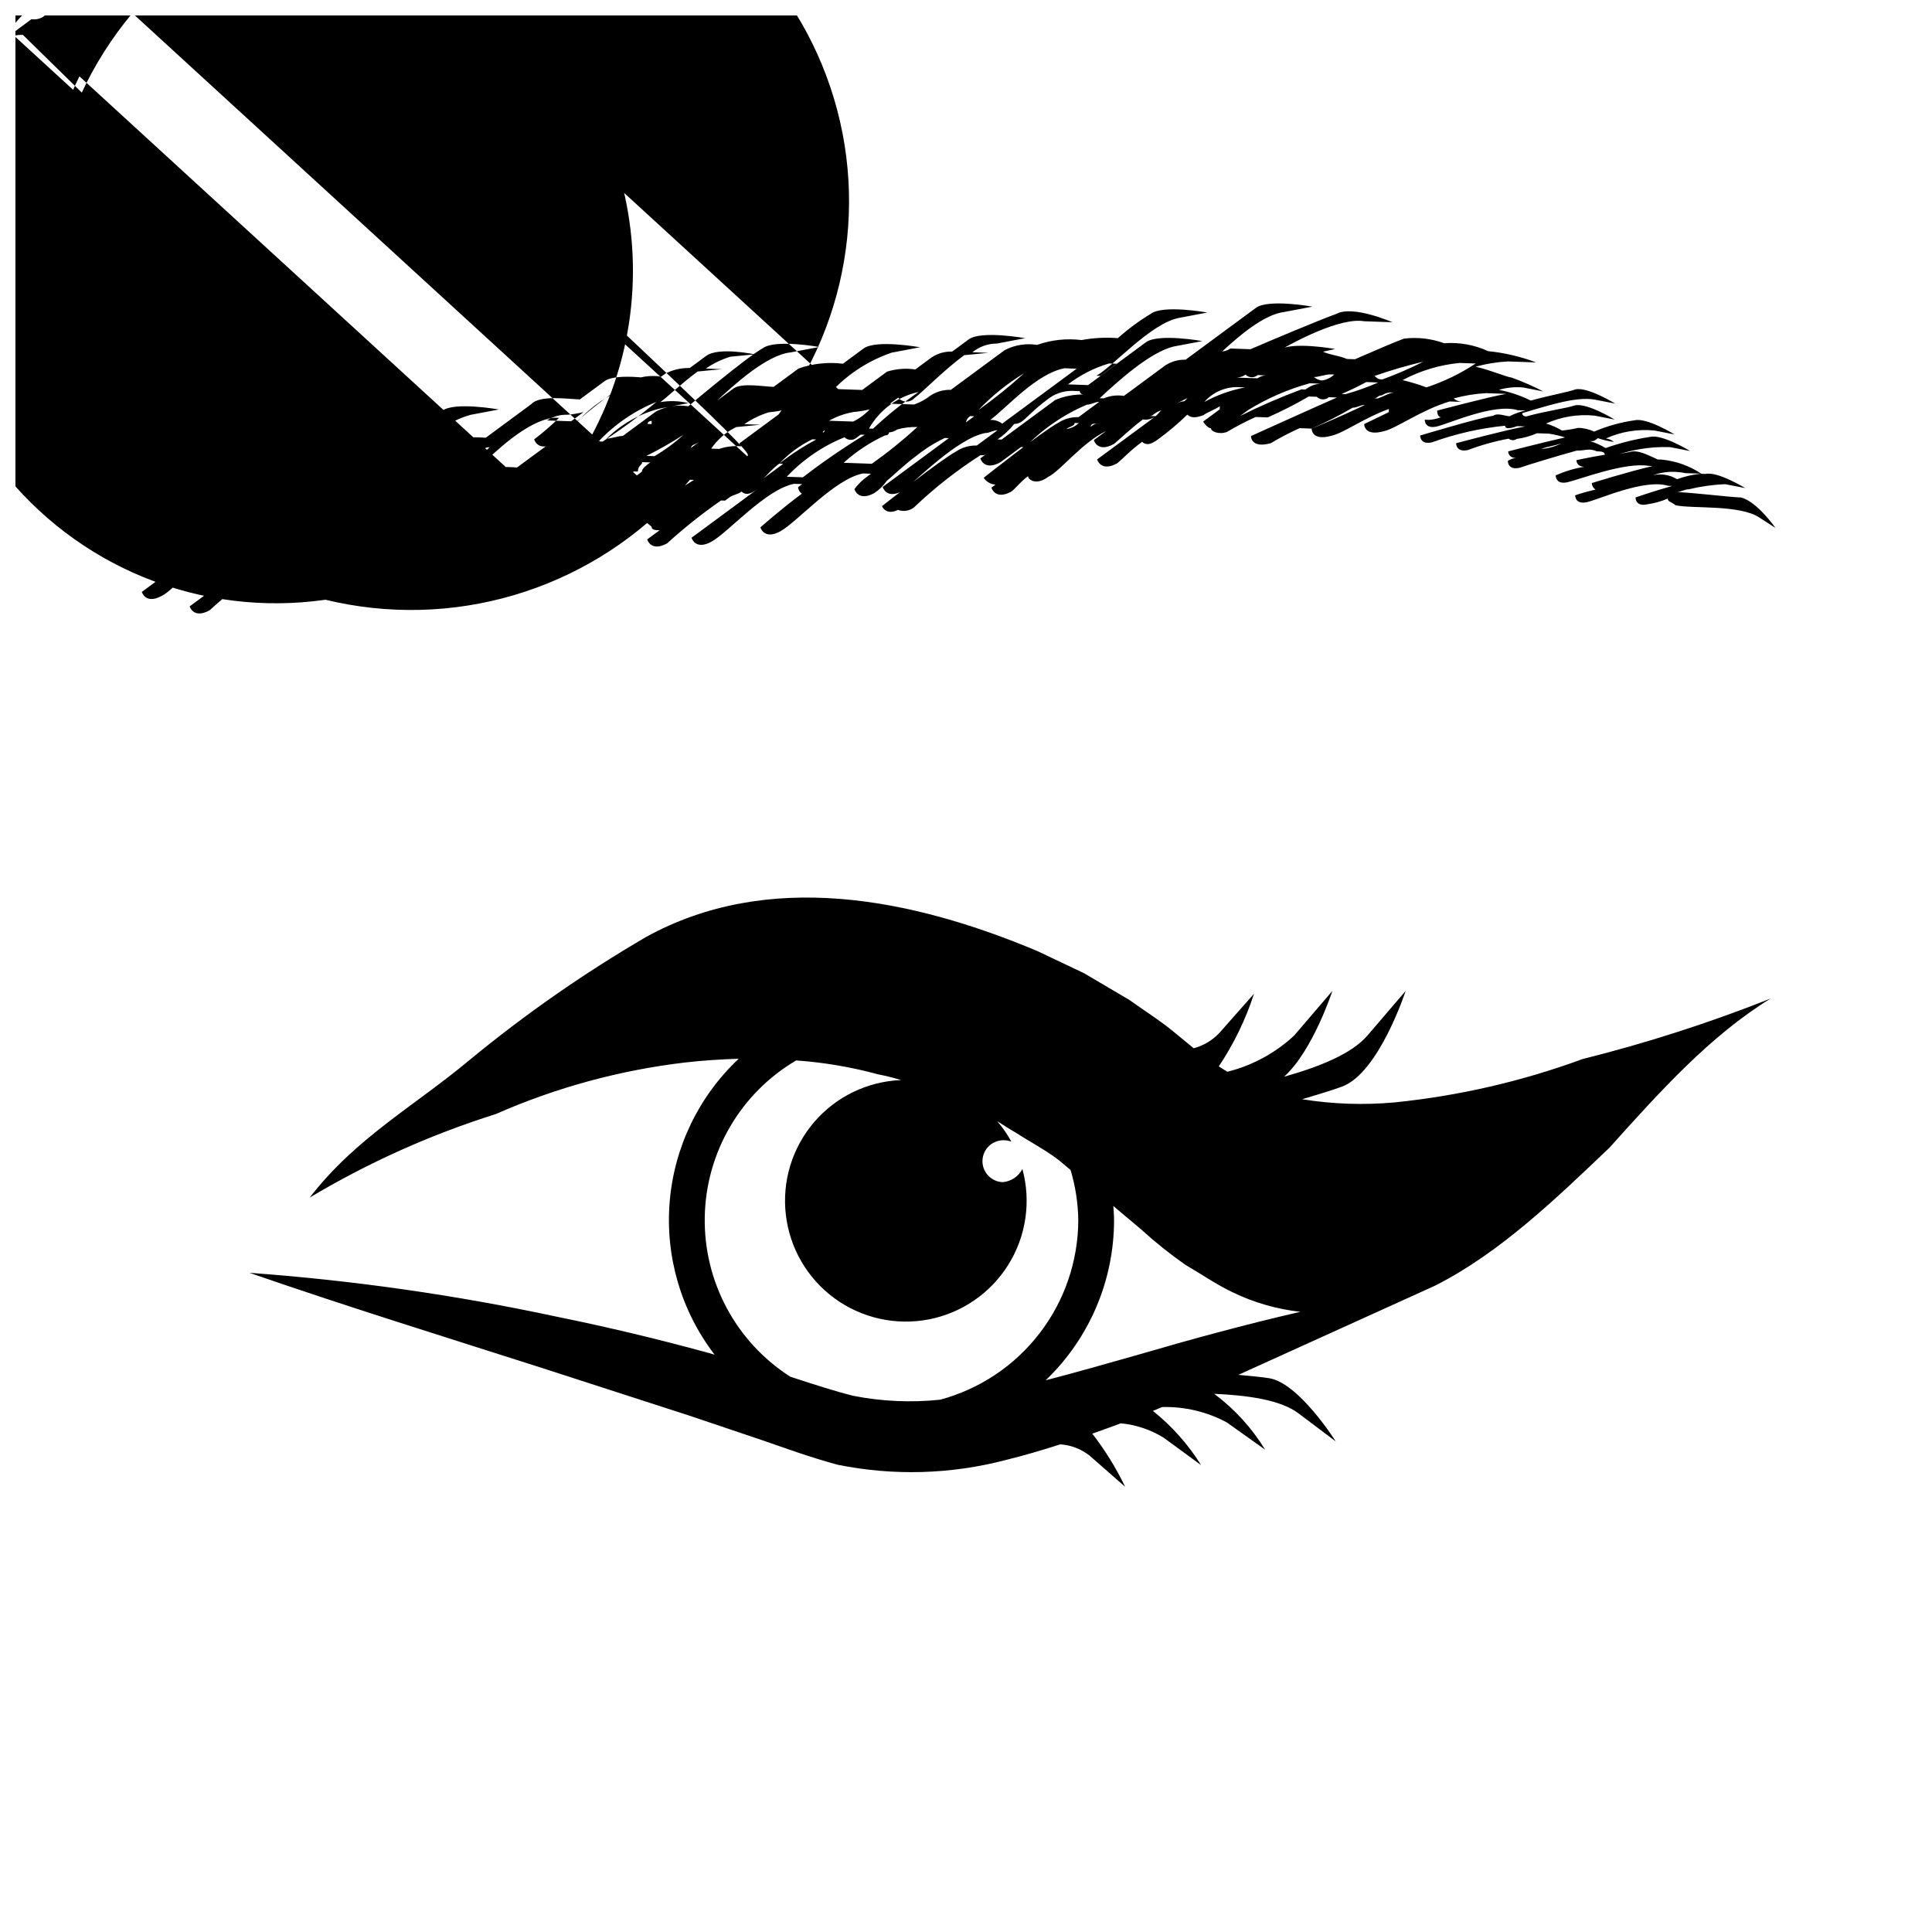 <?xml version="1.0" encoding="UTF-8"?>
<!-- Uploaded to: ICON Repo, www.iconrepo.com, Generator: ICON Repo Mixer Tools -->
<svg width="800px" height="800px" version="1.1" viewBox="144 144 512 512" xmlns="http://www.w3.org/2000/svg">
 <defs>
  <clipPath id="a">
   <path d="m148.09 148.09h466.91v158.91h-466.91z"/>
  </clipPath>
 </defs>
 <path d="m523.24 485.2c0.48-0.242 0.984-0.43 1.461-0.684 17.062-8.754 31.637-22.863 45.805-36.344 13.43-14.949 26.73-29.723 42.723-39.543-16.238 6.441-32.891 11.797-49.84 16.035-16.043 5.894-32.762 9.75-49.766 11.48-8.188 0.75-16.434 0.469-24.551-0.836 4.598-1.355 8.449-2.551 10.621-3.363 9.754-3.641 16.82-25.34 16.82-25.34l-10.113 11.805c-4.184 4.883-12.797 8.324-22.109 10.934 7.613-6.859 12.805-22.738 12.805-22.738l-10.117 11.805h0.004c-4.992 4.656-11.09 7.965-17.719 9.613-0.762-0.461-1.523-0.918-2.269-1.422v-0.004c3.981-5.957 7.121-12.434 9.332-19.246l-9.23 10.445c-1.844 1.926-4.176 3.312-6.75 4.004-1.809-1.469-3.656-3.031-5.469-4.496-3.75-3.086-7.746-5.535-11.609-8.328l-12.035-7.09-12.387-5.875c-33.453-14.051-71.363-21.523-103.7-3.664l0.004 0.004c-16.398 9.566-31.996 20.438-46.652 32.512-14.828 12.391-30.09 20.566-42.43 36.508h0.004c15.527-9.277 32.082-16.707 49.336-22.141 16-7.043 32.969-11.656 50.336-13.68 4.66-0.523 9.344-0.828 14.023-0.965v-0.004c-10.598 9.957-17.121 23.492-18.301 37.984-1.18 14.492 3.066 28.902 11.914 40.441-0.609-0.16-1.215-0.363-1.824-0.523-13.258-3.637-26.609-6.82-40.051-9.555-26.828-5.75-54.027-9.629-81.395-11.617 25.965 8.984 51.953 17.039 77.809 25.305l38.637 12.5 19.168 6.461c6.391 2.188 12.352 4.43 20.211 6.586 14.75 2.996 29.984 2.574 44.543-1.23 4.957-1.211 9.762-2.648 14.512-4.164h0.004c2.816 0.191 5.512 1.227 7.734 2.969l9.441 8.27c-2.394-4.988-5.312-9.703-8.699-14.074 2.527-0.895 5.051-1.797 7.543-2.734v-0.004c4.039 0.375 7.938 1.684 11.391 3.824l9.906 7.262c-3.414-5.484-7.738-10.352-12.785-14.387 0.219-0.086 0.441-0.168 0.66-0.254 0.602-0.246 1.188-0.512 1.789-0.758 5.981-0.156 11.895 1.25 17.164 4.086l10.145 7.219h-0.004c-3.516-5.754-8.098-10.781-13.5-14.812 8.695 0.383 17.52 1.555 22.305 5.156l9.891 7.445s-9.707-15.465-17.633-16.734c-1.707-0.273-4.648-0.582-8.152-0.895m-102.05 5.562c-4.773-1.172-10.797-3.141-16.703-5.066h0.004c-14.406-9.215-22.988-25.246-22.672-42.344 0.312-17.094 9.484-32.797 24.219-41.473 7.352 0.52 14.637 1.754 21.746 3.691 2.047 0.391 4.07 0.898 6.062 1.512-8.906 0.352-17.262 4.398-23.059 11.164-5.793 6.769-8.508 15.648-7.484 24.5 1.02 8.852 5.688 16.879 12.871 22.148 7.188 5.269 16.246 7.305 24.996 5.617s16.398-6.949 21.113-14.512c4.711-7.562 6.055-16.75 3.711-25.348-1.023 1.98-2.988 3.293-5.207 3.484-1.484-0.051-2.883-0.688-3.891-1.773-1.012-1.09-1.543-2.535-1.477-4.016 0.062-1.48 0.715-2.875 1.812-3.871 1.098-1 2.547-1.516 4.027-1.438 0.625 0.016 1.246 0.141 1.824 0.371-1.062-1.945-2.328-3.769-3.777-5.445 1.617 1.023 3.223 2.082 4.867 3.012 3.824 2.481 7.82 4.527 11.508 7.348l3.086 2.598c1.289 4.312 1.977 8.781 2.039 13.281-0.035 10.852-3.637 21.387-10.254 29.988-6.613 8.598-15.875 14.785-26.355 17.598-7.676 0.809-15.434 0.461-23.008-1.027zm75.078-10.773c-8.051 2.262-16.109 4.602-24.102 6.656 11.574-11.086 18.117-26.414 18.121-42.441 0-1.266-0.109-2.5-0.191-3.746l7.473 6.289v0.004c3.672 3.34 7.551 6.441 11.617 9.289 4.18 2.418 8.227 5.258 12.535 7.285h-0.004c5.644 2.731 11.711 4.481 17.945 5.172-14.656 3.367-29.137 7.324-43.395 11.492z"/>
 <g clip-path="url(#a)">
  <path d="m605.35 275.84c-3.195-0.117-12.766-1.297-17.031-1.445 1.07 0.043 2.164-0.77 3.231-0.727 3.168-0.77 6.402-1.223 9.66-1.352l5.301 1.035s-7.312-4.496-10.543-3.754l-1.07-0.043v-0.004c-3.152-2.102-6.773-3.391-10.543-3.754l-1.07-0.043c-2.106-0.918-5.242-2.723-7.406-1.953h0.004c-1.859 0.254-3.676 0.762-5.394 1.512 5.113-2.055 10.602-3.016 16.109-2.82l5.301 1.035s-7.312-4.496-10.543-3.754v-0.004c-4.031 0.613-8 1.609-11.844 2.969-1.316-0.797-2.731-1.418-4.207-1.848 1.07 0.043 1.07 0.043 2.164-0.77h-0.004c1.371 0.48 2.793 0.812 4.234 0.988-0.598-0.504-1.328-0.82-2.106-0.918 4.035-1.82 8.48-2.543 12.883-2.094l5.301 1.035s-7.312-4.496-10.543-3.754c-3.715 0.52-7.344 1.531-10.789 3.008-1.32-0.645-2.766-0.984-4.234-0.992-1.41 0.336-2.844 0.566-4.289 0.699-1.316-0.797-2.731-1.418-4.207-1.848 4.035-1.82 8.48-2.543 12.883-2.094l5.301 1.035s-7.312-4.496-10.543-3.754c-2.164 0.77-7.519 1.426-12.914 2.938 0 0-1.07-0.043-1.035-0.887 5.394-1.508 14.043-4.594 19.344-3.559l5.301 1.035s-7.301-4.492-10.531-3.766c-2.164 0.77-6.453 1.469-11.844 2.969l-0.004-0.008c-2.668-1.324-5.508-2.277-8.438-2.836 2.082-0.625 4.266-0.836 6.43-0.625l5.301 1.035c-2.719-1.418-5.531-2.648-8.418-3.684-1.07-0.043-5.277-1.879-9.508-2.871v0.004c2.805-0.773 5.684-1.242 8.59-1.395l7.465 0.262c-4.09-1.543-8.359-2.547-12.707-2.984-3.652-1.676-7.668-2.398-11.672-2.102-3.398-1.238-7.043-1.656-10.637-1.223-2.164 0.77-7.582 3.125-13.008 5.469-1.07-0.043-1.07-0.043-2.129-0.074-2.106-0.918-4.231-0.992-6.336-1.918l3.231-0.727s-11.672-2.098-14.961 0.316l-1.105 0.812c5.453-3.199 17.414-9.555 23.785-8.477l7.465 0.262s-10.52-4.602-14.867-2.215c-4.324 1.543-17.332 7.008-22.75 9.363-2.129-0.074-4.266-0.148-5.336-0.191-0.629 0.461-1.383 0.73-2.164 0.773 4.418-4.086 11.02-9.773 16.383-10.441l7.519-1.426s-11.672-2.098-14.961 0.316c-3.289 2.426-14.254 10.512-18.637 13.742l0.004 0.004c-1.91-0.059-3.793 0.469-5.394 1.508-2.195 1.613-6.582 4.856-10.965 8.086-1.812-0.289-3.668-0.059-5.359 0.656l-1.07-0.043c4.418-4.086 13.242-12.246 19.695-13.715l7.519-1.426s-11.672-2.098-14.961 0.316c-2.195 1.613-6.582 4.856-12.059 8.898-1.07-0.043-1.07-0.043-2.129-0.074l1.07 0.043c4.359-2.387 14.371-13.891 21.891-15.328l7.519-1.426s-11.672-2.098-14.961 0.316l0.008 0.004c-3.121 1.875-6.055 4.043-8.766 6.473-3.215-0.25-6.453-0.078-9.625 0.508-3.977-0.492-8.012-0.055-11.789 1.281-2.938-0.473-5.949 0.016-8.59 1.391-2.195 1.613-9.859 7.273-14.254 10.512v0.004c-1.91-0.059-3.793 0.469-5.394 1.508-1.309 1.035-2.785 1.84-4.359 2.387-1.07-0.043-3.195-0.117-6.394-0.219 1.094-0.812 1.094-0.812 2.195-1.613v-0.004c0.512 0.641 1.281 1.027 2.102 1.055 0.82 0.027 1.609-0.301 2.168-0.906 2.195-1.613 7.731-7.348 13.207-11.391l6.43-0.625s-2.129-0.074-4.266-0.148l-0.004 0.004c1.836-1.488 4.125-2.305 6.488-2.312l7.519-1.426s-11.672-2.098-14.961 0.316c-1.094 0.812-2.195 1.613-4.383 3.231-1.91-0.055-3.789 0.469-5.394 1.508-1.094 0.812-2.195 1.613-4.383 3.231-2.512-0.367-5.07-0.168-7.496 0.582-1.102 0.801-3.289 2.426-6.582 4.856-2.129-0.074-4.266-0.148-7.465-0.262h0.004c4.273-4.359 9.508-7.656 15.285-9.629l7.519-1.426s-11.672-2.098-14.961 0.316c-1.094 0.812-3.289 2.426-5.477 4.043l0.004 0.004c-3.977-0.492-8.012-0.055-11.789 1.277-1.094 0.812-4.383 3.231-6.582 4.856-3.195-0.117-8.496-1.148-10.695 0.477-1.094 0.812-2.195 1.613-4.383 3.231 4.418-4.086 13.242-12.246 19.672-12.855l7.519-1.426s-11.672-2.098-14.961 0.316c-4.359 2.387-19.766 15.402-19.766 15.402l0.004-0.004c-2.941-0.469-5.953 0.02-8.594 1.395-1.094 0.812-5.477 4.043-8.766 6.473-1.07-0.043-3.231 0.727-4.289 0.699 3.918-3.879 8.809-6.633 14.16-7.973l7.519-1.426c-2.441-0.605-4.984-0.691-7.461-0.262 2.195-1.613 5.512-4.887 9.895-8.117l6.43-0.625s-2.129-0.074-4.266-0.148l-0.004 0.004c1.996-1.383 4.195-2.445 6.519-3.156l6.43-0.625s-9.543-2.027-12.82 0.395c-1.094 0.812-2.195 1.613-4.383 3.231-2.242-0.059-4.457 0.449-6.453 1.469l-1.094 0.812c-2.941-0.473-5.953 0.016-8.594 1.395-5.863 3.824-11.379 8.168-16.473 12.973 0 0-1.07-0.043-1.094 0.812-2.195 1.613-6.582 4.856-12.059 8.898-3.57-0.266-7.16-0.105-10.695 0.477 4.418-4.086 13.266-13.09 20.766-13.672l1.07 0.043h-0.004c-2.078 2.039-4.281 3.945-6.602 5.703 0 0 0.953 3.422 5.301 1.035 2.164-0.77 4.418-4.086 7.731-7.348 3.715-3.609 8.188-6.348 13.09-8.016l7.519-1.426s-11.672-2.098-14.961 0.316c-1.094 0.812-3.289 2.434-6.582 4.856-3.195-0.117-10.637-1.223-12.859 1.246-2.195 1.613-6.582 4.856-12.059 8.898l0.004 0.004c-3.57-0.266-7.16-0.109-10.695 0.477-1.07-0.043-3.195-0.117-4.266-0.148 3.031-3.027 6.785-5.231 10.906-6.394l7.519-1.426s-11.672-2.098-14.961 0.316c-3.113 1.879-6.051 4.047-8.766 6.473-1.07-0.043-2.164 0.77-3.231 0.727-2.387 1.336-4.598 2.969-6.582 4.856-3.871 2.051-7.531 4.477-10.93 7.242-3.359-0.078-6.684 0.676-9.684 2.195l-1.094 0.812c-3.195-0.117-10.637-1.223-13.926 1.203-1.094 0.812-2.195 1.613-4.383 3.231v0.004c3.766-3.547 8.223-6.277 13.094-8.016l7.519-1.426c-2.805-0.586-5.691-0.688-8.535-0.293 1.07 0.043 2.164-0.77 3.231-0.727l3.231-0.727-1.07-0.043c3.289-2.426 14.277-11.359 20.742-12.824 1.07 0.043 1.094-0.812 2.164-0.77v-0.004c-6.484 4.516-12.711 9.383-18.66 14.586 0 0 0.953 3.422 5.301 1.035 3.289-2.426 14.371-13.891 21.891-15.328l7.519-1.426s-10.602-2.066-14.961 0.316h0.004c-3.371-0.215-6.734 0.547-9.684 2.199-2.164 0.77-5.477 4.043-9.836 6.43l0.004-0.004c-4.617-0.695-9.32-0.574-13.895 0.363-1.094 0.812-2.195 1.613-4.383 3.231-2.598-0.473-5.277 0.035-7.519 1.426 3.035-2.242 6.324-4.117 9.801-5.586l6.453-1.469c-4.398-0.277-8.801 0.438-12.883 2.094-4.359 2.387-19.672 12.855-19.672 12.855s1.012 1.73 4.266 0.148h0.004c3.484-2.644 7.137-5.062 10.93-7.242-4.383 3.231-18.66 14.59-18.66 14.59s0.953 3.422 5.301 1.035v-0.004c5.031-4.879 10.551-9.227 16.473-12.973-5.477 4.043-10.965 8.086-10.965 8.086s0.953 3.422 5.301 1.035h0.004c4.481-4.121 9.254-7.918 14.277-11.359l4.289-0.699s-1.07-0.043-3.195-0.117v0.004c1.996-1.383 4.195-2.445 6.519-3.156 2.106-0.5 4.269-0.711 6.43-0.625-2.801 2.047-5.723 3.926-8.742 5.625-2.695-0.027-5.332 0.77-7.559 2.281-3.289 2.426-18.578 12.055-18.578 12.055s-0.035 0.844 1.035 0.887c-2.195 1.613-3.289 2.426-3.289 2.426l-0.004 0.004c0.695 1.07 1.863 1.742 3.141 1.801-1.672 1.133-3.16 2.512-4.422 4.086 0 0-0.035 0.844 1.035 0.887l-1.094 0.812s1.035 0.887 2.07 1.762c-3.289 2.426-5.477 4.043-5.477 4.043s0.953 3.422 5.301 1.035c3.258-1.586 8.859-9.004 15.406-13.016l1.07 0.043c-2.195 1.613-3.289 2.426-3.289 2.426s0.953 3.422 5.301 1.035c1.094-0.812 4.418-4.086 7.695-6.504 1.07 0.043 2.129 0.074 2.129 0.074-5.477 4.043-17.531 12.934-17.531 12.934s1.035 0.887 2.07 1.762c-3.289 2.426-5.477 4.043-5.477 4.043s0.953 3.422 5.301 1.035l-0.004-0.004c4.504-4.098 9.273-7.891 14.277-11.359-1.094 0.812-2.195 1.613-2.195 1.613s0.953 3.422 5.301 1.035c2.715-1.984 5.285-4.156 7.695-6.504 1.07 0.043 2.129 0.074 2.164-0.77-6.582 4.856-14.277 11.359-14.277 11.359s0.953 3.422 5.301 1.035v-0.004c5.769-5.414 12.012-10.297 18.656-14.59 1.035 0.887 2.106 0.918 4.289-0.699l1.094-0.812 1.07 0.043c-6.484 4.516-12.711 9.387-18.66 14.59 0 0 0.953 3.422 5.301 1.035 3.289-2.426 12.172-12.277 19.73-14.559 1.035 0.887 2.106 0.918 4.289-0.699 0 0 0.035-0.844 1.094-0.812l1.07 0.043c-2.371 1.695-4.582 3.602-6.606 5.699l-0.035 0.844h0.004c-2.078 2.039-4.285 3.945-6.606 5.703 0 0 0.953 3.422 5.301 1.035v-0.004c5.769-5.41 12.016-10.293 18.66-14.59-5.477 4.043-10.988 8.93-10.988 8.93s0.953 3.422 5.301 1.035l1.094-0.812 1.07 0.043c-2.078 2.039-4.285 3.941-6.606 5.699 0 0 0.953 3.422 5.301 1.035 5.769-5.414 12.016-10.297 18.66-14.59l1.07 0.043c-2.195 1.613-3.289 2.426-3.289 2.426s-0.035 0.844 1.035 0.887c-5.477 4.043-12.059 8.898-12.059 8.898s0.953 3.422 5.301 1.035 14.371-13.891 21.891-15.328c2.129 0.074 3.231-0.727 5.359-0.656-2.195 1.613-3.289 2.426-3.289 2.426-5.477 4.043-10.988 8.93-10.988 8.93s0.953 3.422 5.301 1.035c2.195-1.613 5.512-4.887 9.93-8.973l1.07 0.043c1.094-0.812 2.195-1.613 3.289-2.426l-0.004 0.004c2.359-1.645 4.918-2.977 7.617-3.969l1.07 0.043h-0.004c0.57 0.402 0.938 1.035 1.012 1.73 0 0 1.035 0.887 2.07 1.762-0.035 0.844 1.035 0.887 2.106 0.918-2.195 1.613-3.289 2.426-3.289 2.426s0.953 3.422 5.301 1.035h-0.004c4.504-4.098 9.273-7.891 14.277-11.359l1.07 0.043 1.094-0.812c1.094-0.812 2.164-0.77 3.258-1.586 1.035 0.887 2.106 0.918 4.289-0.699l1.094-0.812-1.094 0.812c-5.477 4.043-17.531 12.934-17.531 12.934s0.953 3.422 5.301 1.035c4.359-2.387 14.371-13.891 21.891-15.328 1.07 0.043 1.07 0.043 2.129 0.074l-1.094 0.812v-0.004c0.066 0.699 0.434 1.332 1.008 1.734-5.477 4.043-10.988 8.93-10.988 8.93s0.953 3.422 5.301 1.035c4.359-2.387 14.371-13.891 21.891-15.328 1.07 0.043 1.07 0.043 2.129 0.074l-1.094 0.812h0.004c-1.27 0.91-2.387 2.016-3.316 3.269 0 0 0.953 3.422 5.301 1.035 1.305-0.871 2.43-1.98 3.316-3.273 1.094-0.812 4.418-4.086 7.695-6.504 2.352-1.895 4.914-3.508 7.641-4.812l1.07 0.043c-5.477 4.043-17.531 12.934-17.531 12.934s0.953 3.422 5.301 1.035c3.289-2.426 14.371-13.891 21.891-15.328 1.07 0.043 2.164-0.77 3.231-0.727-2.195 1.613-4.383 3.231-5.477 4.043v-0.004c-1.91-0.059-3.793 0.469-5.394 1.508-4.359 2.387-19.73 14.559-19.73 14.559s0.977 2.574 4.231 0.992v-0.004c1.453 0.543 3.086 0.281 4.289-0.695 5.402-5.148 11.285-9.766 17.57-13.789 1.07 0.043 1.07 0.043 2.164-0.77 0 0 1.07 0.043 1.094-0.812-2.195 1.613-3.289 2.426-3.289 2.426s0.953 3.422 5.301 1.035c1.094-0.812 3.289-2.426 5.477-4.043l1.07 0.043h-0.008c4.66-4.828 10.242-8.664 16.418-11.285 1.07 0.043 2.164-0.77 3.231-0.727-2.195 1.613-4.383 3.231-5.477 4.043-1.91-0.059-3.793 0.469-5.394 1.508-4.359 2.387-19.73 14.559-19.73 14.559 0.695 1.07 1.863 1.742 3.141 1.805l-1.094 0.812s0.953 3.422 5.301 1.035c1.094-0.812 2.219-2.461 4.418-4.086-0.035 0.844 2.043 2.617 5.336 0.191 3.258-1.586 8.859-9.004 15.371-12.16-2.195 1.613-3.289 2.426-3.289 2.426s0.953 3.422 5.301 1.035c1.094-0.812 4.418-4.086 7.695-6.504l-0.004-0.004c1.129 0.168 2.281-0.094 3.231-0.727-6.582 4.856-15.348 11.316-15.348 11.316s0.953 3.422 5.301 1.035c1.094-0.812 3.312-3.273 6.606-5.699 1.035 0.887 2.106 0.918 4.289-0.699v-0.004c2.719-1.98 5.289-4.156 7.699-6.5 1.035 0.887 2.106 0.918 4.266 0.148 1.094-0.812 3.258-1.586 4.359-2.387l-0.035 0.844c-2.195 1.613-4.383 3.231-4.383 3.231s1.012 1.73 2.07 1.762c-0.035 0.844 2.07 1.762 4.231 0.992l0.004-0.004c2.457-1.469 5-2.793 7.613-3.969 1.07 0.043 2.129 0.074 3.195 0.117 3.727-1.645 7.356-3.492 10.871-5.543 1.07 0.043 1.07 0.043 2.129 0.074v-0.004c0.867 0.879 2.266 0.93 3.195 0.117l2.141 0.086c-5.418 2.356-22.773 10.211-22.773 10.211s-0.117 3.387 5.277 1.879l-0.004-0.004c2.457-1.465 5-2.793 7.613-3.969 1.07 0.043 2.129 0.074 3.195 0.117 3.727-1.641 7.356-3.492 10.871-5.543 1.07 0.043 2.164-0.77 3.231-0.727-6.519 3.156-14.102 6.281-14.102 6.281s-0.117 3.387 5.277 1.879c3.231-0.727 8.707-4.773 15.195-7.094l-0.035 0.844c-3.258 1.586-6.519 3.156-6.519 3.156s-0.117 3.387 5.277 1.879c3.231-0.727 9.801-5.586 17.359-7.867l3.195 0.117v-0.004c-0.781-0.082-1.516-0.402-2.106-0.918 2.805-0.77 5.684-1.238 8.59-1.395 2.129 0.074 3.195 0.117 5.336 0.191-4.289 0.699-18.309 4.434-18.309 4.434s-0.059 1.688 1.012 1.73c-1.027 0.426-2.121 0.672-3.231 0.73l-1.07-0.043s-0.094 2.531 3.141 1.805c3.231-0.727 15.172-6.238 21.508-4.328 1.07 0.043 1.07 0.043 2.129 0.074l-0.004-0.004c-1.504 0.316-2.957 0.836-4.324 1.539-1.07-0.043-3.172-0.961-4.266-0.148-4.289 0.699-19.402 5.246-19.402 5.246s-0.094 2.531 3.141 1.805l-0.004 0.004c6.25-2.266 12.758-3.746 19.371-4.406-0.035 0.844 1.035 0.887 3.195 0.117l2.141 0.086c-4.289 0.699-18.309 4.434-18.309 4.434s-0.094 2.531 3.141 1.805h-0.008c3.504-1.316 7.113-2.324 10.789-3.008 0.609 0.508 1.484 0.539 2.129 0.07 1.859-0.25 3.672-0.762 5.394-1.508 1.07 0.043 2.129 0.074 3.195 0.117v-0.004c1.434 0.23 2.848 0.562 4.234 0.992-6.453 1.469-15.078 3.707-15.078 3.707s-0.059 1.688 2.07 1.762c-0.781 0.043-1.531 0.309-2.164 0.77 0 0-0.094 2.531 3.141 1.805 2.164-0.77 9.719-3.051 15.113-4.551 2.129 0.074 3.231-0.727 5.336 0.191 1.07 0.043 2.129 0.074 2.106 0.918-4.289 0.699-7.519 1.426-7.519 1.426s-0.059 1.688 2.07 1.762h-0.004c-2.609 0.43-5.148 1.195-7.559 2.281 0 0-0.094 2.531 3.141 1.805 3.231-0.727 15.137-5.394 21.508-4.328l1.07 0.043c-6.453 1.469-16.172 4.519-16.172 4.519l-0.004-0.004c0.066 0.699 0.434 1.332 1.008 1.734-1.824 0.398-3.625 0.902-5.394 1.508 0 0-0.094 2.531 3.141 1.805 3.231-0.727 15.172-6.238 21.508-4.328l1.07 0.043c-5.394 1.508-9.719 3.051-9.719 3.051s-0.094 2.531 3.137 1.805l-0.004-0.004c1.859-0.254 3.676-0.762 5.398-1.508-0.035 0.844 1.035 0.887 2.07 1.762 4.231 0.992 17.09-0.246 22.309 3.324l4.172 2.691c-0.004-0.004-4.926-7.074-9.168-8.066zm-311-21.926c1.445-0.121 2.879-0.355 4.289-0.699-1.094 0.812-2.195 1.613-3.289 2.426-2.129-0.074-4.266-0.148-6.394-0.219v0.004c1.602-1.047 3.484-1.574 5.394-1.512zm93.105-6.047c-4.266 2.945-8.305 6.203-12.094 9.742l-1.07-0.043h0.004c2.809-4.957 7.594-8.484 13.16-9.699zm-17.273 5.32c1.445-0.125 2.879-0.355 4.289-0.699-1.25 1.336-2.734 2.434-4.383 3.231-2.129-0.074-4.266-0.148-6.394-0.219 2.016-1.137 4.207-1.918 6.488-2.312zm-31.098 3.996 6.43-0.625s-2.129-0.074-4.266-0.148h-0.004c2-1.379 4.199-2.445 6.519-3.156 1.449-0.121 2.883-0.355 4.293-0.695-5.477 4.043-12.059 8.898-12.059 8.898s-0.035 0.844 1.035 0.887c-2.164-0.289-4.363-0.078-6.43 0.621 0 0-1.07-0.043-2.129-0.074v0.004c1.676-2.441 3.949-4.41 6.606-5.711zm-9.754 3.883c-1.094 0.812-1.094 0.812-2.195 1.613 0.031-0.832 1.102-0.801 2.195-1.613zm-4.207-1.836h-0.004c-2.352 2.144-4.922 4.043-7.672 5.656-1.07-0.043-1.07-0.043-2.129-0.074 3.371-1.676 6.641-3.543 9.801-5.582zm-10.93 7.242c1.07 0.043 2.129 0.074 2.129 0.074-1.094 0.812-2.195 1.613-2.219 2.461l-1.07-0.043c0.066-1.691 1.137-1.648 1.16-2.492zm-2.219 2.461c1.07 0.043 1.07 0.043 2.129 0.074-2.195 1.613-3.289 2.426-3.289 2.426l-1.094 0.812-1.07-0.043c0.031-0.844 1.137-1.656 3.32-3.273zm3.641-12.582c0.035-0.844 1.094-0.812 1.094-0.812l-0.035 0.844zm2.348-5.836-0.004-0.004c-4.547 3.773-9.309 7.281-14.254 10.516l-1.07-0.043h0.004c4.289-4.559 9.516-8.129 15.32-10.473zm-51.758 14.273c1.094-0.812 3.231-0.727 4.324-1.543 1.07 0.043 2.164-0.77 3.231-0.727-2.078 2.039-4.285 3.941-6.606 5.699 0.066 0.699 0.438 1.332 1.012 1.734-1.094 0.812-1.094 0.812-2.195 1.613-3.195-0.117-6.394-0.219-7.519 1.426h-0.004c-1.465-0.188-2.957 0.055-4.289 0.699 3.379-3.746 7.473-6.773 12.047-8.902zm-0.293 8.453m-7.137-9.559c1.07 0.043 2.164-0.77 3.231-0.727l-1.094 0.812c-1.078-0.055-2.137-0.086-2.137-0.086zm-27.133 12.594c-0.621 0.48-1.379 0.75-2.164 0.77 0.625-0.473 1.383-0.742 2.164-0.77zm-15.078 3.707c1.445-0.125 2.879-0.355 4.289-0.699-0.629 0.461-1.383 0.73-2.16 0.77-1.07-0.031-2.129-0.074-2.129-0.074zm-5.57 6.574c-1.812-0.195-3.644 0.027-5.356 0.656 2.684-2.559 6.102-4.215 9.777-4.738 1.07 0.043 1.07 0.043 2.129 0.074l-0.004-0.004c-2.356 1.031-4.559 2.383-6.547 4.012zm7.465 0.262s-1.07-0.043-2.129-0.074v0.004c2.723-2.418 5.656-4.586 8.77-6.473l-1.094 0.812s-0.059 1.688 4.266 0.148c0 0 1.094-0.812 2.195-1.613-2.195 1.613-4.383 3.231-6.582 4.856-1.586-0.07-3.137 0.484-4.324 1.543 1.082-0.816-0.012-0.004-1.102 0.801zm5.207 3.578c1.129-1.656 3.289-2.426 4.418-4.086l1.07 0.043c-1.105 0.801-3.293 2.43-5.488 4.043zm8.59-1.395c-0.035 0.844-1.094 0.812-1.129 1.656-1.07-0.043-1.07-0.043-2.129-0.074l0.004 0.004c3.238-2.977 6.926-5.418 10.93-7.242-4.383 3.231-7.676 5.656-7.676 5.656zm10.965-8.086c-2.941-0.473-5.953 0.02-8.594 1.395-1.094 0.812-2.195 1.613-3.289 2.426l-1.07-0.043c1.094-0.812 2.195-1.613 3.289-2.426h0.004c1.129 0.164 2.281-0.094 3.231-0.727 1.094-0.812 1.129-1.656 2.219-2.461 0.781-0.039 1.531-0.309 2.164-0.77l1.07 0.043s1.035 0.887 2.07 1.762c0-0.012-1.07-0.043-1.094 0.801zm1.242-5.035c-1.07-0.043-1.07-0.043-2.129-0.074 2.195-1.613 3.312-3.273 5.512-4.887 0 0 1.07 0.043 1.094-0.812v0.004c1.305-0.871 2.43-1.984 3.316-3.273 1.832-1.492 4.121-2.309 6.484-2.312-4.137 4.504-8.953 8.34-14.277 11.355zm7.137 9.562c-1.445 0.125-2.879 0.355-4.289 0.699l-1.066-0.043c5.074-4.566 10.578-8.629 16.438-12.129 1.445-0.125 2.879-0.359 4.293-0.699l1.07 0.043c-4.41 4.086-13.152 9.703-16.445 12.129zm20.414-3.516c-1.07-0.043-2.129-0.074-3.195-0.117 2.195-1.613 4.359-2.387 5.453-3.199l1.07 0.043-0.004 0.004c-0.461 1.594-1.719 2.836-3.324 3.269zm3.406-5.805c-1.91-0.059-3.789 0.469-5.394 1.508-3.828 2.769-7.496 5.75-10.988 8.934l-1.07-0.043c4.418-4.086 13.242-12.246 19.695-13.715 1.07 0.043 2.164-0.77 3.231-0.727-2.18 1.613-3.309 3.269-5.473 4.043zm5.266 1.875m1.965 5.152-132.59-129.91c-1.91-0.059-3.793 0.469-5.394 1.508 1.094-0.812 1.094-0.812 2.195-1.613 2.195-1.613 3.289-2.426 5.477-4.043 1.129 0.164 2.281-0.094 3.231-0.727 17.875-16.855 41.711-25.914 66.266-25.191 24.555 0.719 47.816 11.168 64.668 29.043 16.852 17.871 25.914 41.711 25.191 66.266-0.723 24.555-11.168 47.816-29.043 64.668zm6.606-5.699m-6.371-1.066-1.07-0.043-141.16-129.36c4.156-3.805 8.559-7.328 13.184-10.543 1.133 0.164 2.281-0.098 3.231-0.73 0 0 1.094-0.812 2.195-1.613 1.07 0.043 1.094-0.812 2.164-0.77l1.07 0.043c0.598 0.504 1.328 0.82 2.106 0.918-5.477 4.043-10.965 8.086-10.965 8.086 0.066 0.695 0.438 1.328 1.012 1.73-1.094 0.812-2.195 1.613-3.289 2.426l-0.004 0.004c-23.195 23.492-32.098 57.578-23.348 89.414 8.75 31.836 33.816 56.586 65.762 64.93 31.945 8.34 65.914-0.992 89.113-24.488zm34.367-5.578c-2.195 1.613-10.965 8.086-15.348 11.316-2.129-0.074-5.336-0.191-8.535-0.293l-141.16-129.36c3.906-4.094 8.793-7.129 14.195-8.812l-6.582 4.856s0.953 3.422 5.301 1.035c1.094-0.812 4.418-4.086 7.695-6.504l1.07 0.043-1.07-0.043 1.07 0.043v-0.004c2-1.434 3.844-3.07 5.512-4.887 1.094-0.812 3.258-1.586 4.359-2.387v0.004c0.867 0.875 2.266 0.926 3.195 0.113l1.094-0.812 1.07 0.043c-2.195 1.613-4.383 3.231-7.672 5.656h-0.004c-23.223 24.262-31.738 59.066-22.34 91.305 9.398 32.242 35.285 57.02 67.906 65 32.617 7.981 67.02-2.047 90.238-26.309zm2.988 6.035-141.16-129.36c-22.09 26.395-28.422 62.57-16.605 94.898 11.812 32.328 39.977 55.898 73.883 61.832 33.902 5.93 68.398-6.676 90.488-33.07l1.07 0.043h-0.004c-2.746 1.613-5.32 3.512-7.672 5.66zm21.773-11.938-141.16-129.36c-2.938-0.473-5.949 0.02-8.59 1.395-1.645 0.805-3.129 1.898-4.383 3.231l-1.07-0.043h0.004c3.027-3.027 6.781-5.231 10.902-6.394 1.742-0.496 3.551-0.715 5.359-0.656 141.1 131.06 140.03 131.02 138.94 131.83zm1.152-2.504c4.383-3.231 15.465-14.703 22.961-15.285l-141.16-129.36c1.129 0.164 2.281-0.098 3.231-0.73-5.484 4.031-12.09 9.73-12.09 9.73-1.094 0.812-2.195 1.613-2.195 1.613v0.004c-1.586-0.07-3.141 0.484-4.324 1.543-1.309 1.035-2.781 1.84-4.359 2.383 23.242-24.641 57.859-35.008 90.82-27.203 32.961 7.809 59.25 32.605 68.969 65.051 9.719 32.449 1.391 67.617-21.852 92.254zm19.379-4.402c-0.035 0.844-1.105 0.812 0 0zm-16.477 12.973c1.094-0.812 2.219-2.461 4.418-4.086l1.07 0.043c-2.199 1.617-4.394 3.231-5.488 4.043zm4.418-4.074-0.004 0.004c2.508-2.672 5.481-4.863 8.77-6.473l1.07 0.043h-0.004c-3.465 1.844-6.754 3.996-9.836 6.43zm6.277 3.598c-1.07-0.043-3.195-0.117-4.266-0.148v0.004c4.285-4.555 9.512-8.129 15.309-10.473 0.871 0.875 2.269 0.926 3.199 0.113l1.094-0.812 1.07 0.043h-0.004c-5.668 3.457-11.145 7.219-16.402 11.277zm18.273-3.59c-2.129-0.074-5.336-0.191-7.465-0.262h0.004c3.258-2.945 6.941-5.387 10.93-7.242 0 0 1.07 0.043 1.094-0.812 0.777-0.043 1.531-0.312 2.16-0.773 1.742-0.492 3.551-0.711 5.359-0.652-3.82 3.496-7.856 6.75-12.082 9.742zm24.949-10.977c0.121-0.691 0.531-1.293 1.129-1.656l1.07 0.043c-1.102 0.801-2.195 1.613-2.195 1.613zm3.312-3.273c3.594-3.758 7.656-7.031 12.094-9.742-3.828 3.492-7.867 6.746-12.094 9.742zm3.113 2.648c4.383-3.231 12.172-12.277 19.695-13.715l3.211 0.129c-3.289 2.426-9.859 7.273-14.254 10.512-2.195 1.613-3.289 2.426-5.477 4.043l-0.004 0.004c-0.898-0.707-2.027-1.055-3.168-0.973zm17.266-5.324c-2.195 1.613-9.859 7.273-14.254 10.512l-1.07-0.043 0.004 0.004c1.668-1.133 3.156-2.512 4.418-4.086 0.785-0.02 1.539-0.289 2.16-0.77 1.094-0.812 3.312-3.273 6.606-5.699 1.836-1.492 4.125-2.305 6.488-2.312 1.07 0.043 1.07 0.043 2.129 0.074 0 0-0.035 0.844 1.035 0.887l-0.004-0.004c-2.574-0.043-5.133 0.445-7.512 1.441zm3.348-4.117v0.004c3.254-2.496 6.938-4.375 10.871-5.543 1.07 0.043 1.07 0.043 2.129 0.074-3.289 2.426-5.477 4.043-7.672 5.656-2.129-0.074-3.188-0.113-5.328-0.188zm-0.418 11.84c1.094-0.812 2.164-0.77 2.195-1.613l1.07 0.043v0.004c-0.902 0.848-2.043 1.398-3.266 1.57zm6.43-0.625-1.07-0.043 1.07 0.043c0.035-0.844 1.094-0.812 1.094-0.812l1.07 0.043c-1.062-0.023-1.062-0.023-2.164 0.777zm17.184-2.789c-1.07-0.043-1.07-0.043-2.129-0.074 1.07 0.043 1.07 0.043 2.164-0.77l-0.004 0.008c0.633-0.461 1.383-0.73 2.164-0.773-1.07-0.031-1.094 0.816-2.199 1.617zm7.613-3.957-0.004 0.004c-0.777 0.043-1.531 0.312-2.16 0.773 1.094-0.812 3.258-1.586 4.359-2.387-1.07-0.043-1.105 0.801-2.199 1.613zm16.266-7.051-0.004 0.004c0.867 0.875 2.269 0.926 3.195 0.117l2.141 0.086h-0.004c-0.777 0.039-1.531 0.309-2.16 0.77-2.129-0.074-4.266-0.148-6.394-0.219 1.129 0.145 2.273-0.125 3.223-0.754zm-10.926 7.231-0.004 0.004c2.191-2.5 5.356-3.934 8.684-3.926 1.07 0.043 1.07 0.043 2.129 0.074h-0.004c-3.781 0.719-7.426 2.016-10.809 3.852zm26.805-3.285-1.07-0.043v0.004c-5.543 2.062-10.973 4.414-16.266 7.055 1.094-0.812 1.094-0.812 2.195-1.613v-0.004c5.059-3.109 10.535-5.484 16.266-7.051 2.129 0.074 3.195 0.117 4.266 0.148-1.93-0.266-3.883 0.281-5.394 1.508zm4.352-2.398-0.004 0.004c-0.781-0.082-1.516-0.402-2.106-0.918 1.07 0.043 3.231-0.727 4.289-0.699l1.07 0.043c-0.895 0.855-2.031 1.402-3.254 1.574zm26.875-4.984-0.004 0.008c-3.519 1.777-7.141 3.344-10.844 4.695-1.07-0.043-1.07-0.043-2.106-0.918 4.246-1.484 8.57-2.746 12.949-3.777zm-20.594 8.602-1.07-0.043h0.004c2.227-0.941 4.402-1.996 6.519-3.156l1.07 0.043c1.07 0.043 1.07 0.043 2.129 0.074v-0.004c-2.809 1.23-5.699 2.262-8.652 3.086zm8.496 1.148-1.07-0.043c1.07 0.043 1.094-0.812 2.164-0.77l0.004-0.004c0.945-0.637 2.098-0.898 3.231-0.727-1.07-0.043-2.164 0.77-4.324 1.543zm12.914-2.938h0.004c-2.07-0.77-4.184-1.41-6.336-1.918 4.691-2.5 9.824-4.043 15.113-4.551 2.129 0.074 3.195 0.117 4.266 0.148h0.004c-4.047 2.68-8.434 4.805-13.047 6.32zm30.395 16.316c2.164-0.77 3.231-0.727 5.394-1.508l0.008-0.004c-1.672 0.883-3.512 1.398-5.394 1.512zm29.645 6.961h0.008c2.746-0.973 5.707-1.164 8.555-0.551 2.129 0.074 4.266 0.148 4.266 0.148v-0.004c-2.203 0.215-4.371 0.707-6.449 1.469-1.91-1.16-4.191-1.543-6.371-1.062z"/>
 </g>
</svg>